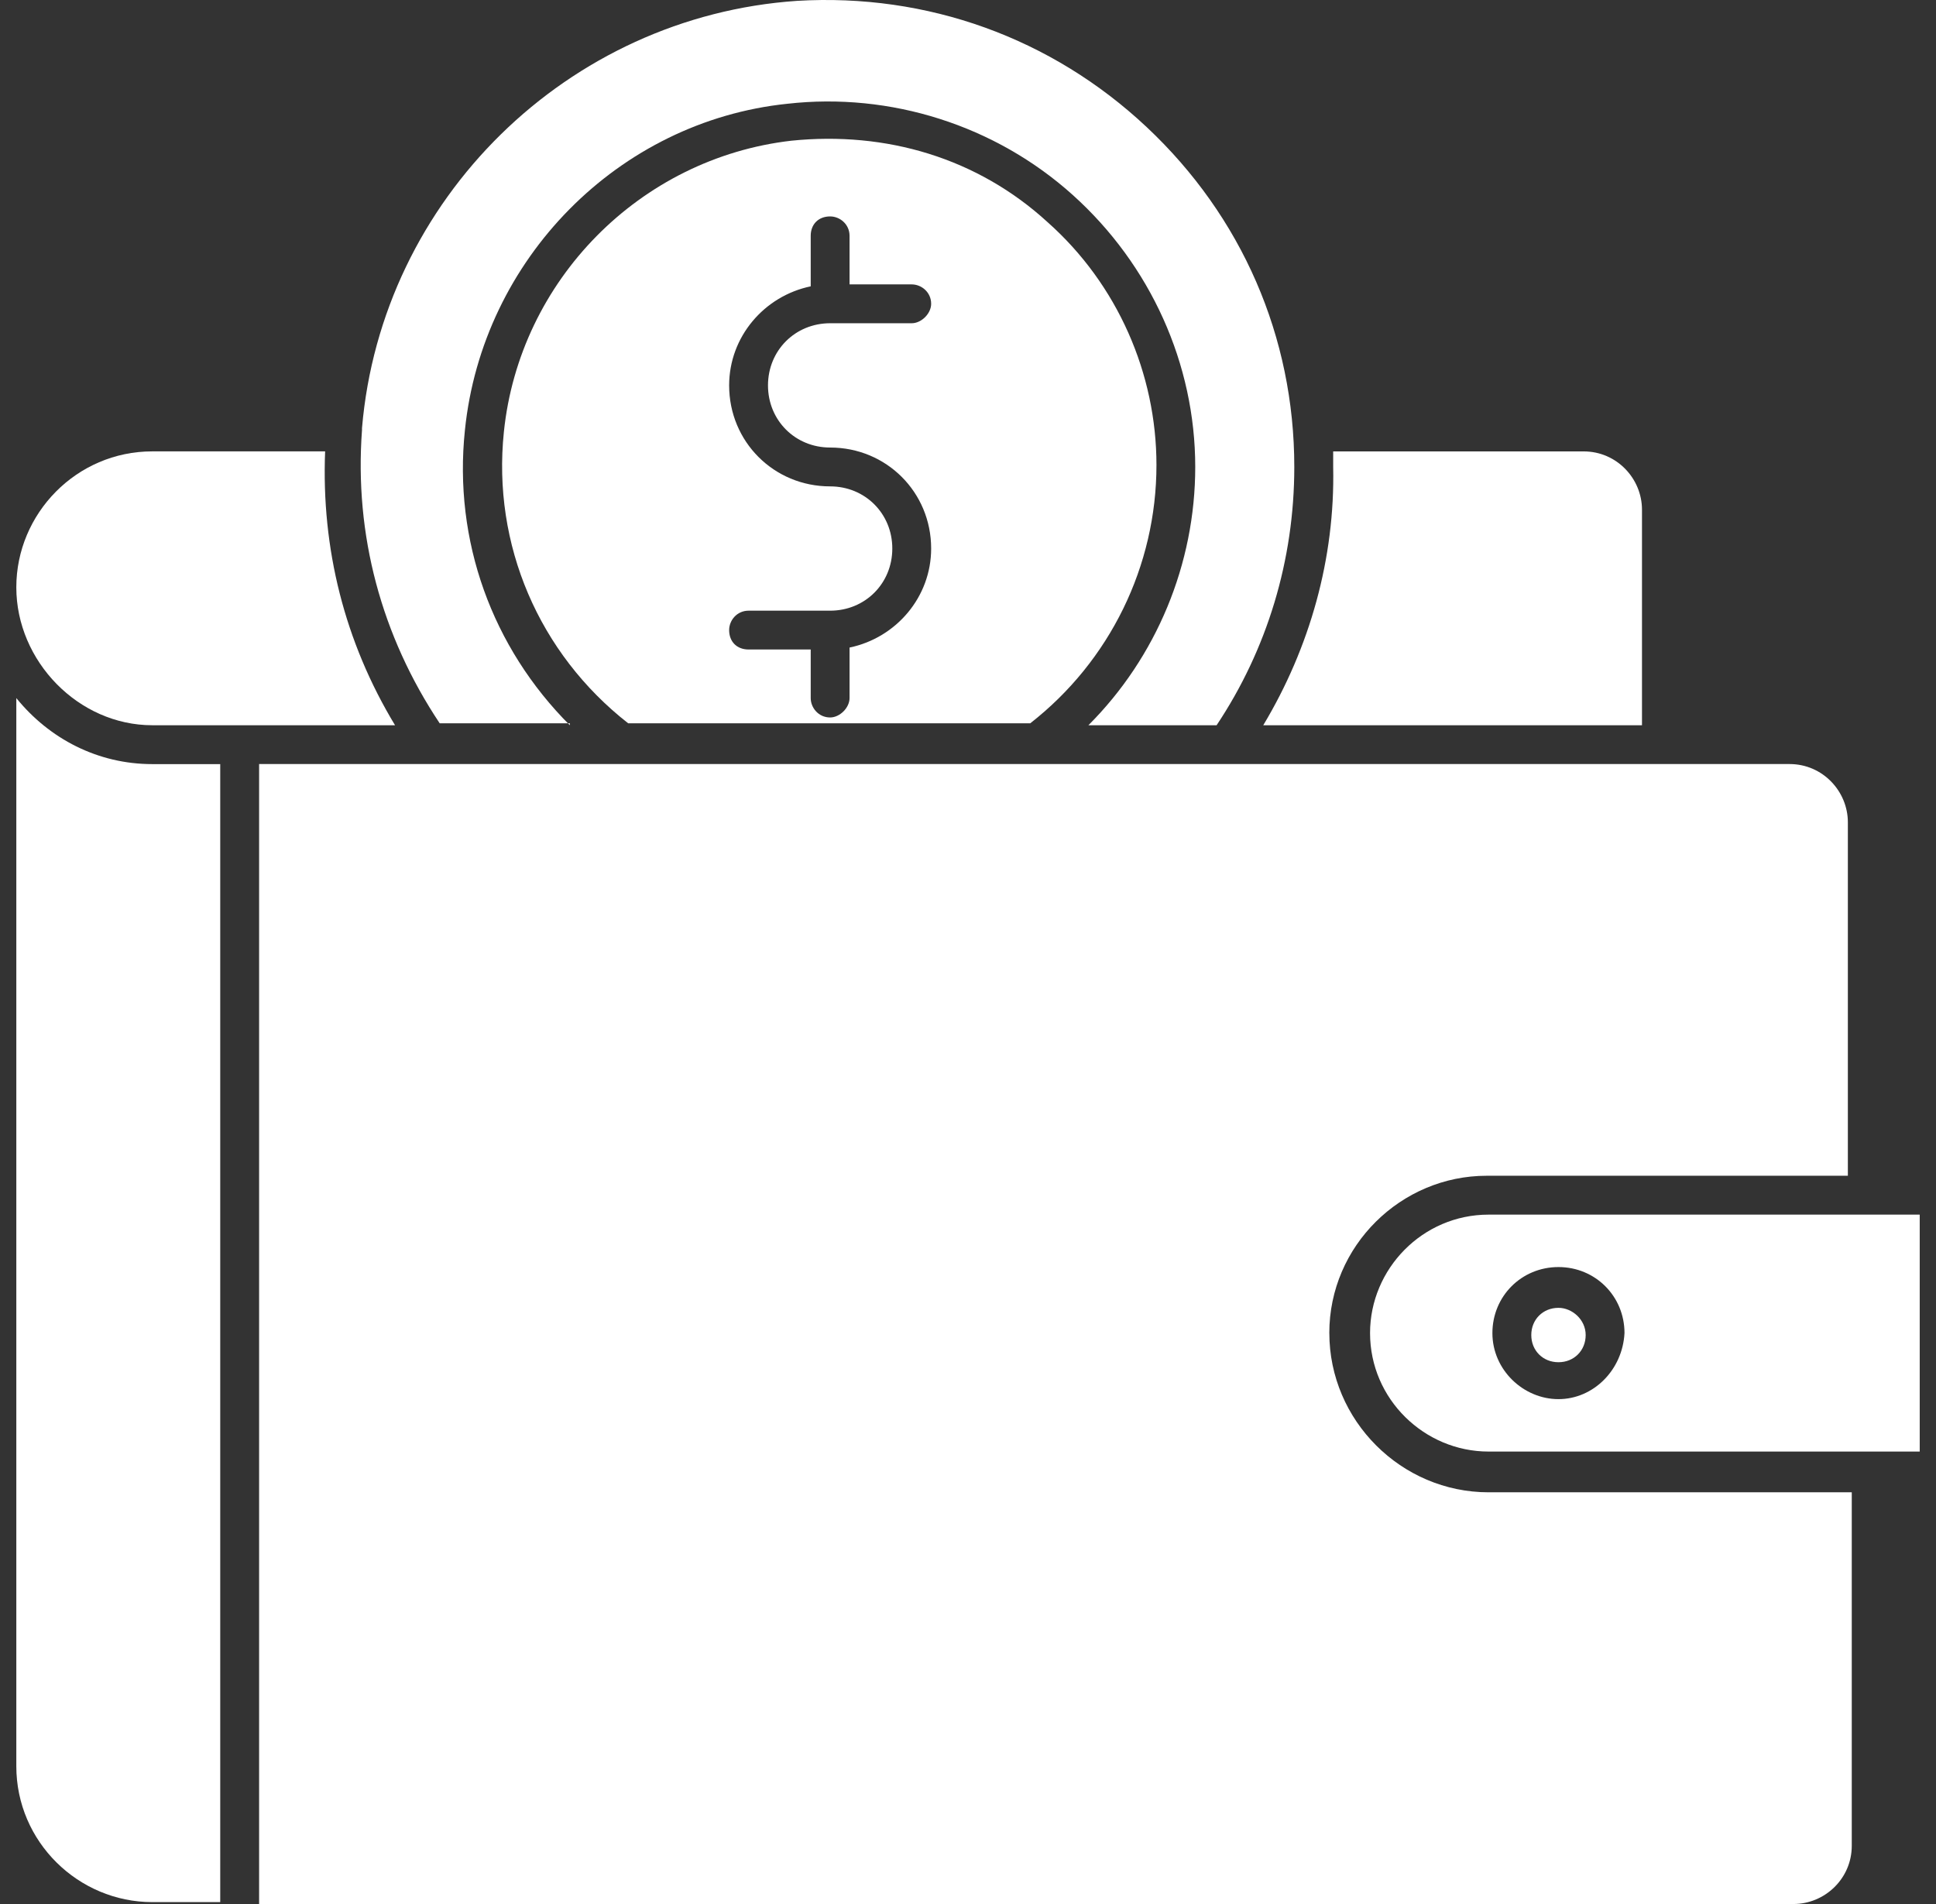 <svg width="61" height="60" viewBox="0 0 61 60" fill="none" xmlns="http://www.w3.org/2000/svg">
<rect x="0" y="0" width="61" height="60" fill="#333333" stroke="none"/>
<g id="ad-capmpaign-3">
<path id="Vector" d="M17.954 22.854C15.506 20.406 14.282 17.04 14.649 13.552C15.2 8.166 19.484 3.821 24.808 3.27C28.052 2.903 31.357 3.944 33.804 6.147C36.252 8.35 37.66 11.471 37.66 14.715C37.66 17.775 36.436 20.712 34.294 22.854H38.333C39.924 20.468 40.781 17.653 40.781 14.715C40.781 10.615 39.128 6.82 36.13 4.005C33.131 1.19 29.214 -0.217 25.114 0.027C17.893 0.517 12.018 6.269 11.406 13.491V13.552C11.161 16.857 12.018 20.039 13.854 22.793H17.954L17.954 22.854Z" fill="white"/>
<path id="Vector_2" d="M33.011 7.004C30.807 4.984 27.931 4.128 24.933 4.434C20.159 4.984 16.365 8.84 15.876 13.614C15.509 17.163 16.977 20.59 19.793 22.793H32.461C34.97 20.835 36.438 17.836 36.438 14.654C36.438 11.777 35.214 8.962 33.011 7.004L33.011 7.004ZM26.156 14.103C27.931 14.103 29.339 15.511 29.339 17.285C29.339 18.815 28.237 20.1 26.768 20.406V21.997C26.768 22.303 26.462 22.609 26.156 22.609C25.789 22.609 25.544 22.303 25.544 21.997V20.467H23.586C23.219 20.467 22.974 20.223 22.974 19.855C22.974 19.549 23.219 19.244 23.586 19.244H26.156C27.258 19.244 28.115 18.387 28.115 17.285C28.115 16.184 27.258 15.327 26.156 15.327C24.382 15.327 22.974 13.919 22.974 12.145C22.974 10.615 24.076 9.329 25.544 9.023V7.432C25.544 7.065 25.789 6.82 26.156 6.82C26.462 6.82 26.768 7.065 26.768 7.432V8.962H28.727C29.033 8.962 29.339 9.207 29.339 9.574C29.339 9.88 29.033 10.186 28.727 10.186H26.156C25.055 10.186 24.198 11.043 24.198 12.145C24.198 13.246 25.055 14.103 26.156 14.103Z" fill="white"/>
<path id="Vector_3" d="M39.803 22.854H51.736V16.061C51.736 15.082 50.941 14.225 49.9 14.225H42.006V14.714C42.067 17.591 41.272 20.406 39.803 22.854Z" fill="white"/>
<path id="Vector_4" d="M0.514 21.998V55.657C0.514 58.043 2.472 59.94 4.798 59.94H6.939V24.079H4.798C3.084 24.079 1.554 23.283 0.514 21.998Z" fill="white"/>
<path id="Vector_5" d="M46.901 38.276C44.82 38.276 43.168 39.989 43.168 42.009C43.168 44.09 44.882 45.742 46.901 45.742H60.487V38.276H46.901ZM49.104 44.09C48.003 44.09 47.023 43.172 47.023 42.009C47.023 40.846 47.941 39.928 49.104 39.928C50.267 39.928 51.185 40.846 51.185 42.009C51.124 43.172 50.206 44.09 49.104 44.09Z" fill="white"/>
<path id="Vector_6" d="M49.105 41.213C48.615 41.213 48.248 41.581 48.248 42.07C48.248 42.56 48.615 42.927 49.105 42.927C49.594 42.927 49.962 42.56 49.962 42.07C49.962 41.581 49.533 41.213 49.105 41.213Z" fill="white"/>
<path id="Vector_7" d="M41.884 42.008C41.884 39.255 44.148 37.051 46.841 37.051H58.223V25.913C58.223 24.934 57.428 24.077 56.387 24.077H8.164V60H56.51C57.49 60 58.346 59.205 58.346 58.164V47.026H46.903C44.149 47.026 41.885 44.762 41.885 42.008L41.884 42.008Z" fill="white"/>
<path id="Vector_8" d="M4.798 22.854H12.447C10.856 20.222 10.122 17.285 10.244 14.224H4.798C2.411 14.224 0.514 16.183 0.514 18.508C0.514 20.834 2.472 22.854 4.798 22.854Z" fill="white"/>
</g>
</svg>
